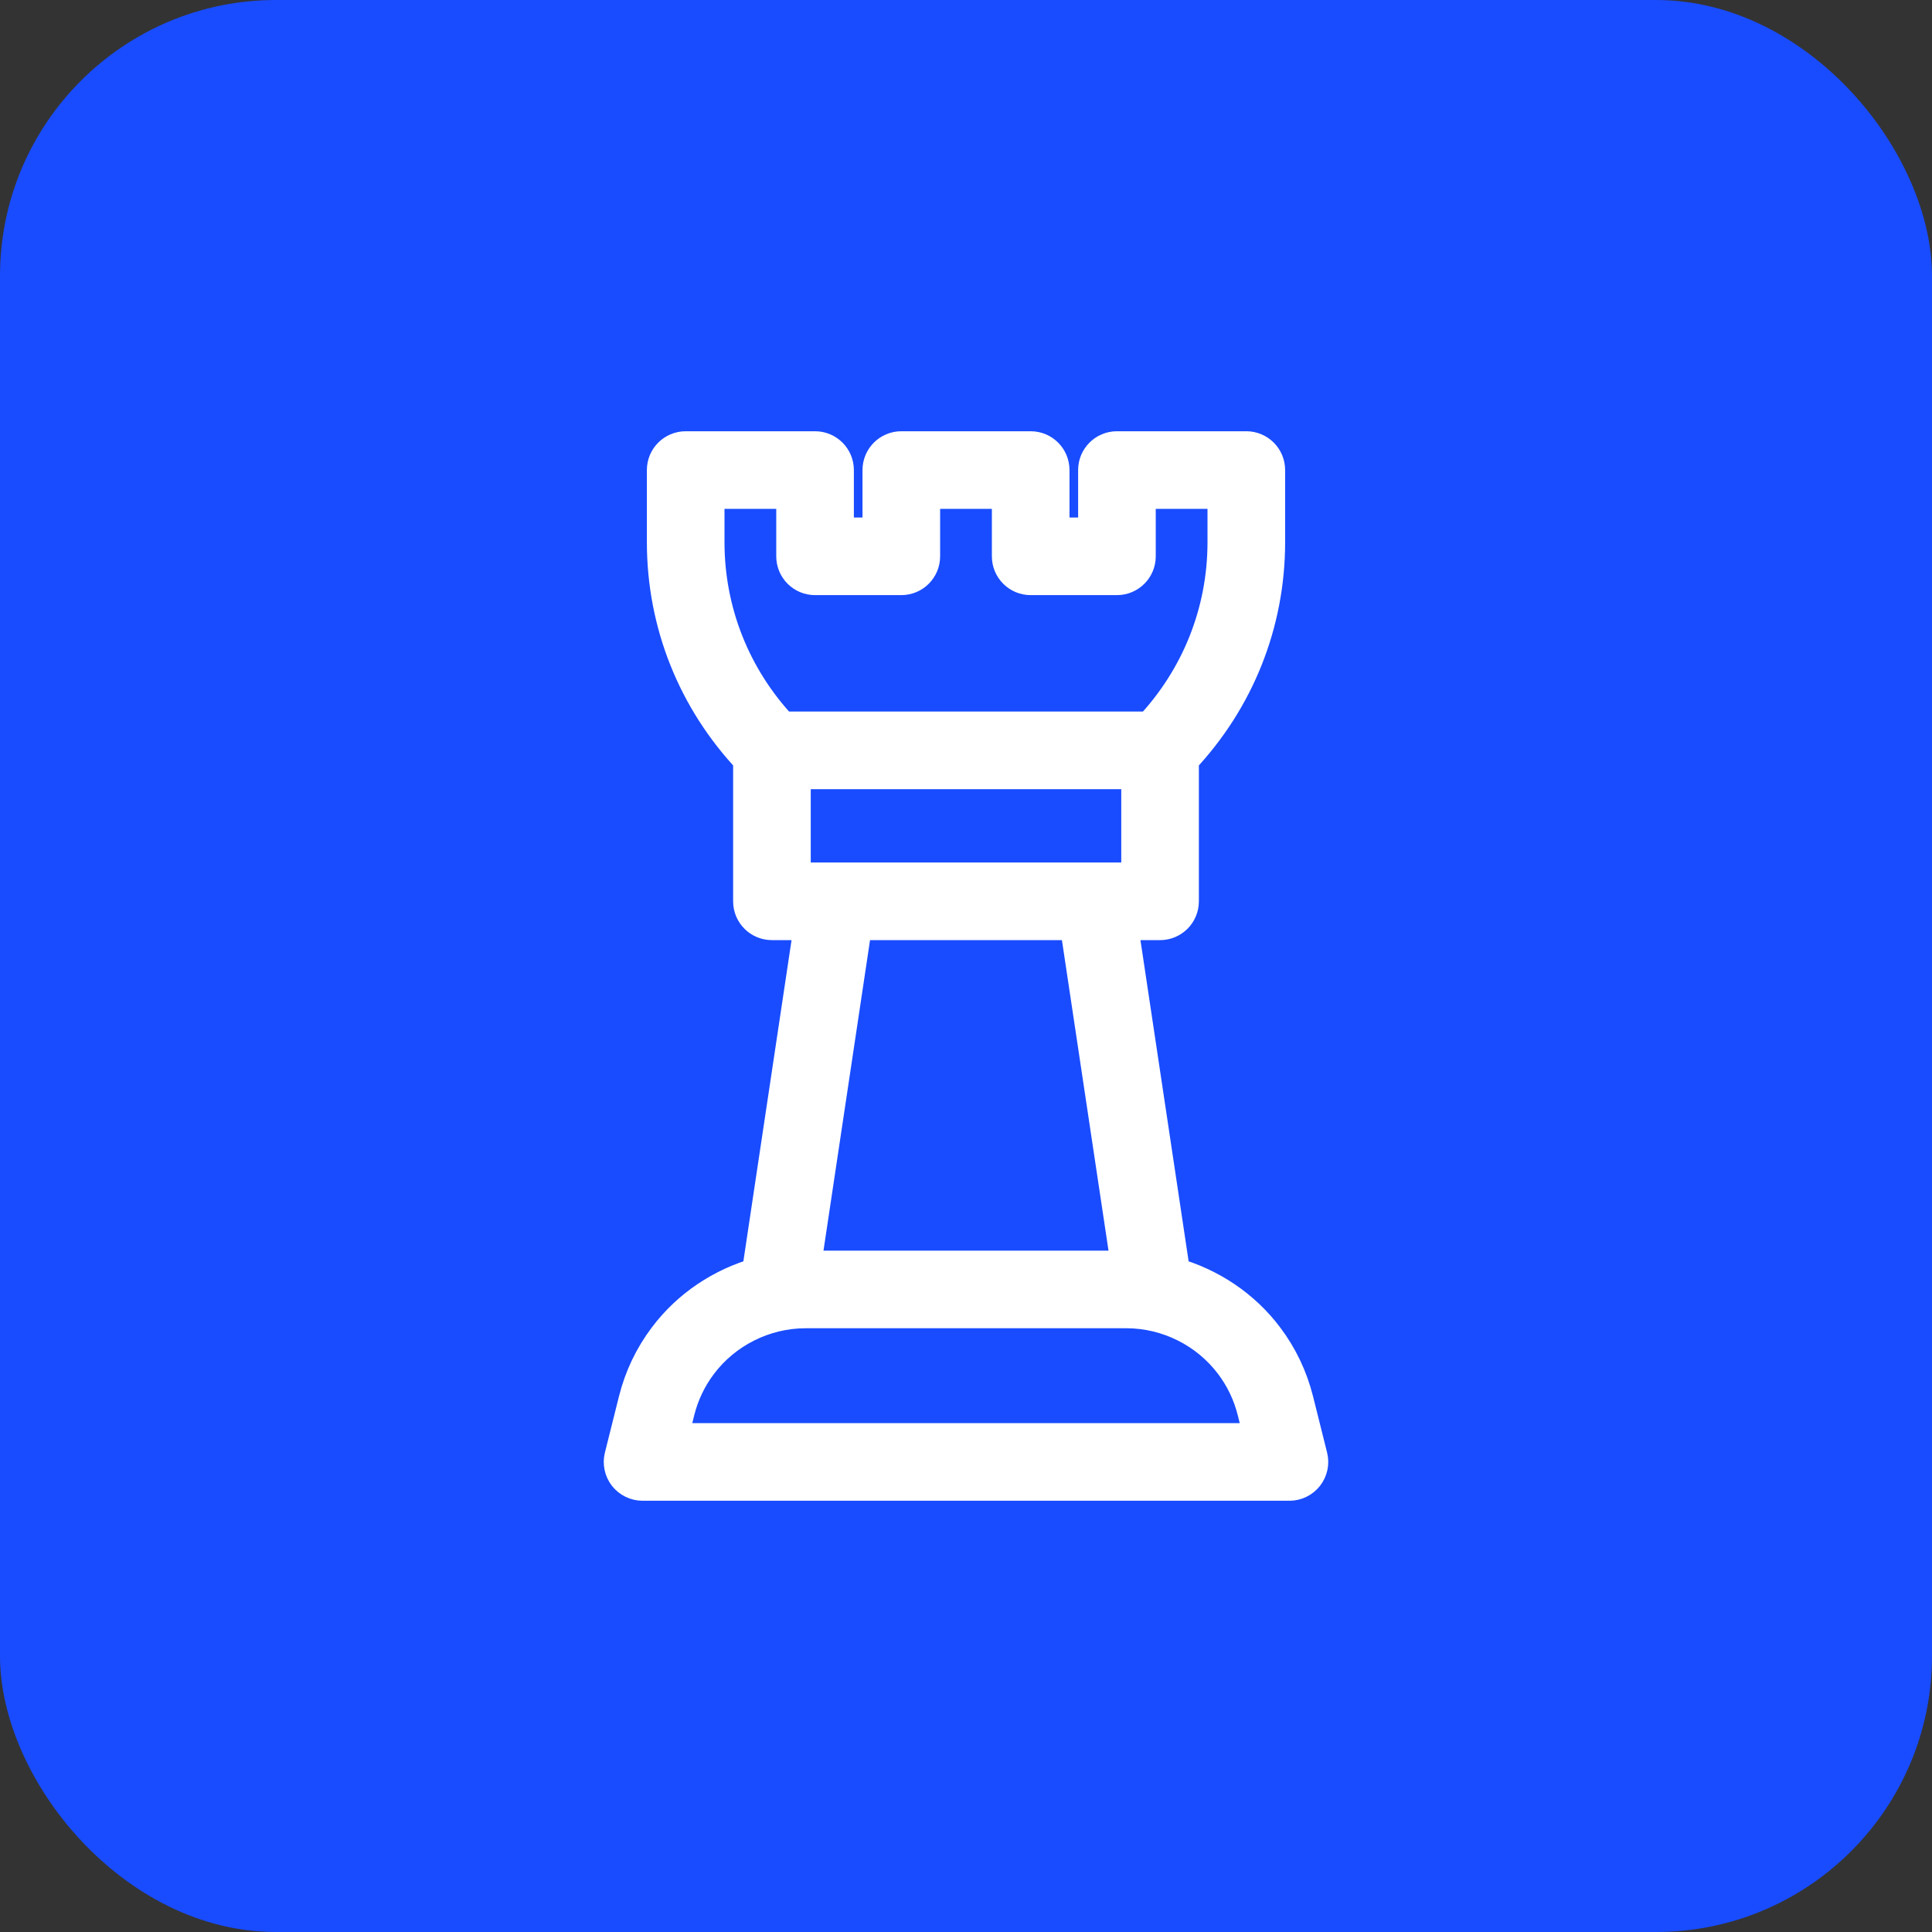 <svg width="56" height="56" viewBox="0 0 56 56" fill="none" xmlns="http://www.w3.org/2000/svg">
<rect x="0" y="0" width="56" height="56" fill="#333333" stroke="none"/>
<rect width="56" height="56" rx="8" fill="#194CFF"/>
<path d="M37.981 42.224L37.574 40.595C37.408 39.934 37.118 39.323 36.71 38.781C36.035 37.88 35.073 37.243 34.005 36.944L32.476 26.75H33.625C33.97 26.75 34.25 26.471 34.25 26.125V21.99C35.859 20.284 36.75 18.07 36.75 15.714V13.625C36.75 13.28 36.47 13 36.125 13H32.375C32.029 13 31.75 13.28 31.75 13.625V15.5H30.5V13.625C30.5 13.28 30.22 13 29.875 13H26.125C25.779 13 25.5 13.28 25.5 13.625V15.5H24.25V13.625C24.25 13.28 23.97 13 23.625 13H19.875C19.529 13 19.25 13.28 19.25 13.625V15.714C19.25 18.07 20.14 20.284 21.75 21.99V26.125C21.75 26.471 22.029 26.75 22.375 26.75H23.524L21.995 36.944C20.927 37.243 19.965 37.88 19.29 38.781C18.882 39.323 18.591 39.934 18.426 40.596L18.019 42.224C17.972 42.41 18.014 42.608 18.132 42.76C18.251 42.911 18.433 43 18.625 43H37.375C37.567 43 37.749 42.911 37.867 42.76C37.986 42.608 38.028 42.41 37.981 42.224ZM20.5 14.25H23V16.125C23 16.471 23.279 16.75 23.625 16.75H26.125C26.47 16.75 26.75 16.471 26.75 16.125V14.25H29.25V16.125C29.25 16.471 29.529 16.75 29.875 16.75H32.375C32.72 16.75 33 16.471 33 16.125V14.25H35.5V15.714C35.5 17.744 34.734 19.653 33.349 21.125H22.651C21.266 19.653 20.5 17.744 20.5 15.714V14.25ZM23 22.375H33V25.5H23V22.375ZM24.788 26.75H31.211L32.712 36.754C32.691 36.753 32.67 36.75 32.649 36.75H23.351C23.33 36.75 23.309 36.753 23.288 36.754L24.788 26.75ZM19.426 41.75L19.638 40.899C19.763 40.4 19.982 39.94 20.289 39.531C21.008 38.572 22.153 38 23.351 38H32.649C33.847 38 34.992 38.572 35.711 39.531C36.017 39.939 36.237 40.4 36.362 40.899L36.574 41.75H19.426Z" fill="white" stroke="white"/>
</svg>
